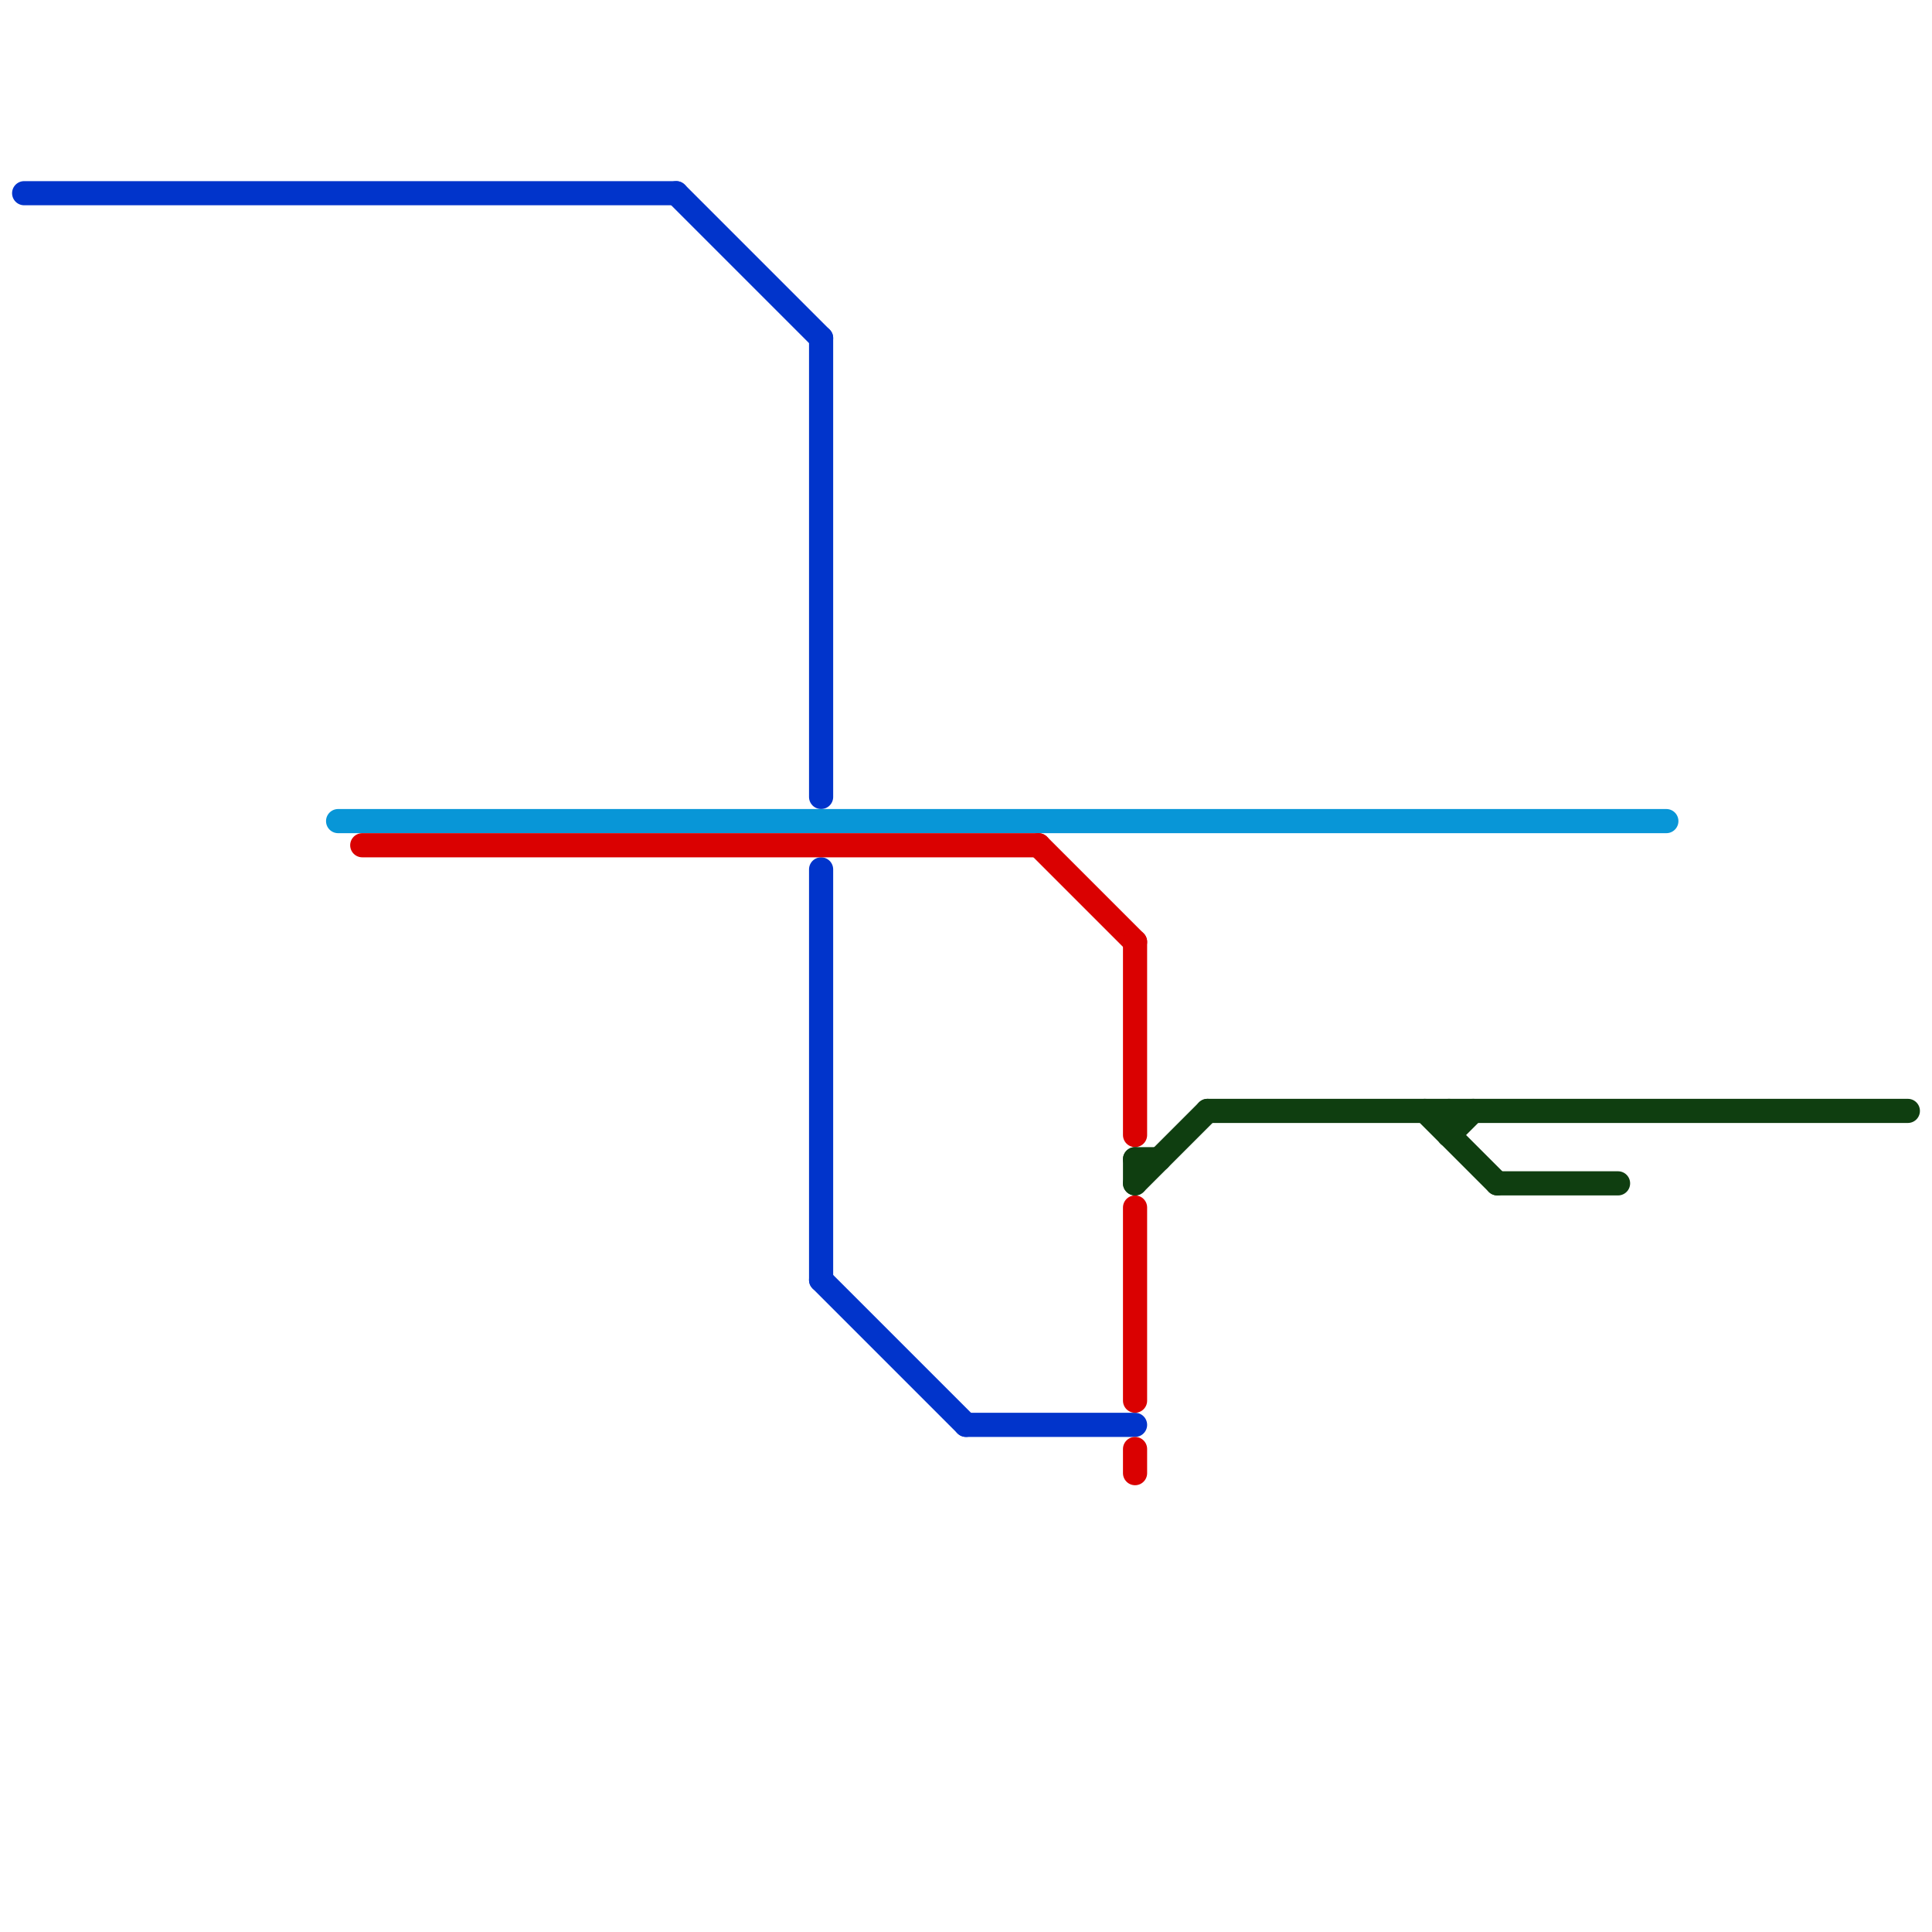 
<svg version="1.1" xmlns="http://www.w3.org/2000/svg" viewBox="0 0 80 80">
<style>text { font: 1px Helvetica; font-weight: 600; white-space: pre; dominant-baseline: central; } line { stroke-width: 1; fill: none; stroke-linecap: round; stroke-linejoin: round; } .c0 { stroke: #0134cb } .c1 { stroke: #0896d7 } .c2 { stroke: #da0101 } .c3 { stroke: #0f3e10 }</style><defs><g id="wm-xf"><circle r="1.2" fill="#000"/><circle r="0.9" fill="#fff"/><circle r="0.6" fill="#000"/><circle r="0.3" fill="#fff"/></g><g id="wm"><circle r="0.6" fill="#000"/><circle r="0.3" fill="#fff"/></g></defs><line class="c0" x1="34" y1="36" x2="34" y2="53"/><line class="c0" x1="40" y1="59" x2="47" y2="59"/><line class="c0" x1="34" y1="14" x2="34" y2="33"/><line class="c0" x1="1" y1="8" x2="28" y2="8"/><line class="c0" x1="34" y1="53" x2="40" y2="59"/><line class="c0" x1="28" y1="8" x2="34" y2="14"/><line class="c1" x1="14" y1="34" x2="69" y2="34"/><line class="c2" x1="43" y1="35" x2="47" y2="39"/><line class="c2" x1="47" y1="60" x2="47" y2="61"/><line class="c2" x1="47" y1="39" x2="47" y2="47"/><line class="c2" x1="15" y1="35" x2="43" y2="35"/><line class="c2" x1="47" y1="50" x2="47" y2="58"/><line class="c3" x1="62" y1="49" x2="67" y2="49"/><line class="c3" x1="60" y1="46" x2="60" y2="47"/><line class="c3" x1="47" y1="49" x2="50" y2="46"/><line class="c3" x1="47" y1="48" x2="48" y2="48"/><line class="c3" x1="59" y1="46" x2="62" y2="49"/><line class="c3" x1="60" y1="47" x2="61" y2="46"/><line class="c3" x1="50" y1="46" x2="79" y2="46"/><line class="c3" x1="47" y1="48" x2="47" y2="49"/>
</svg>
